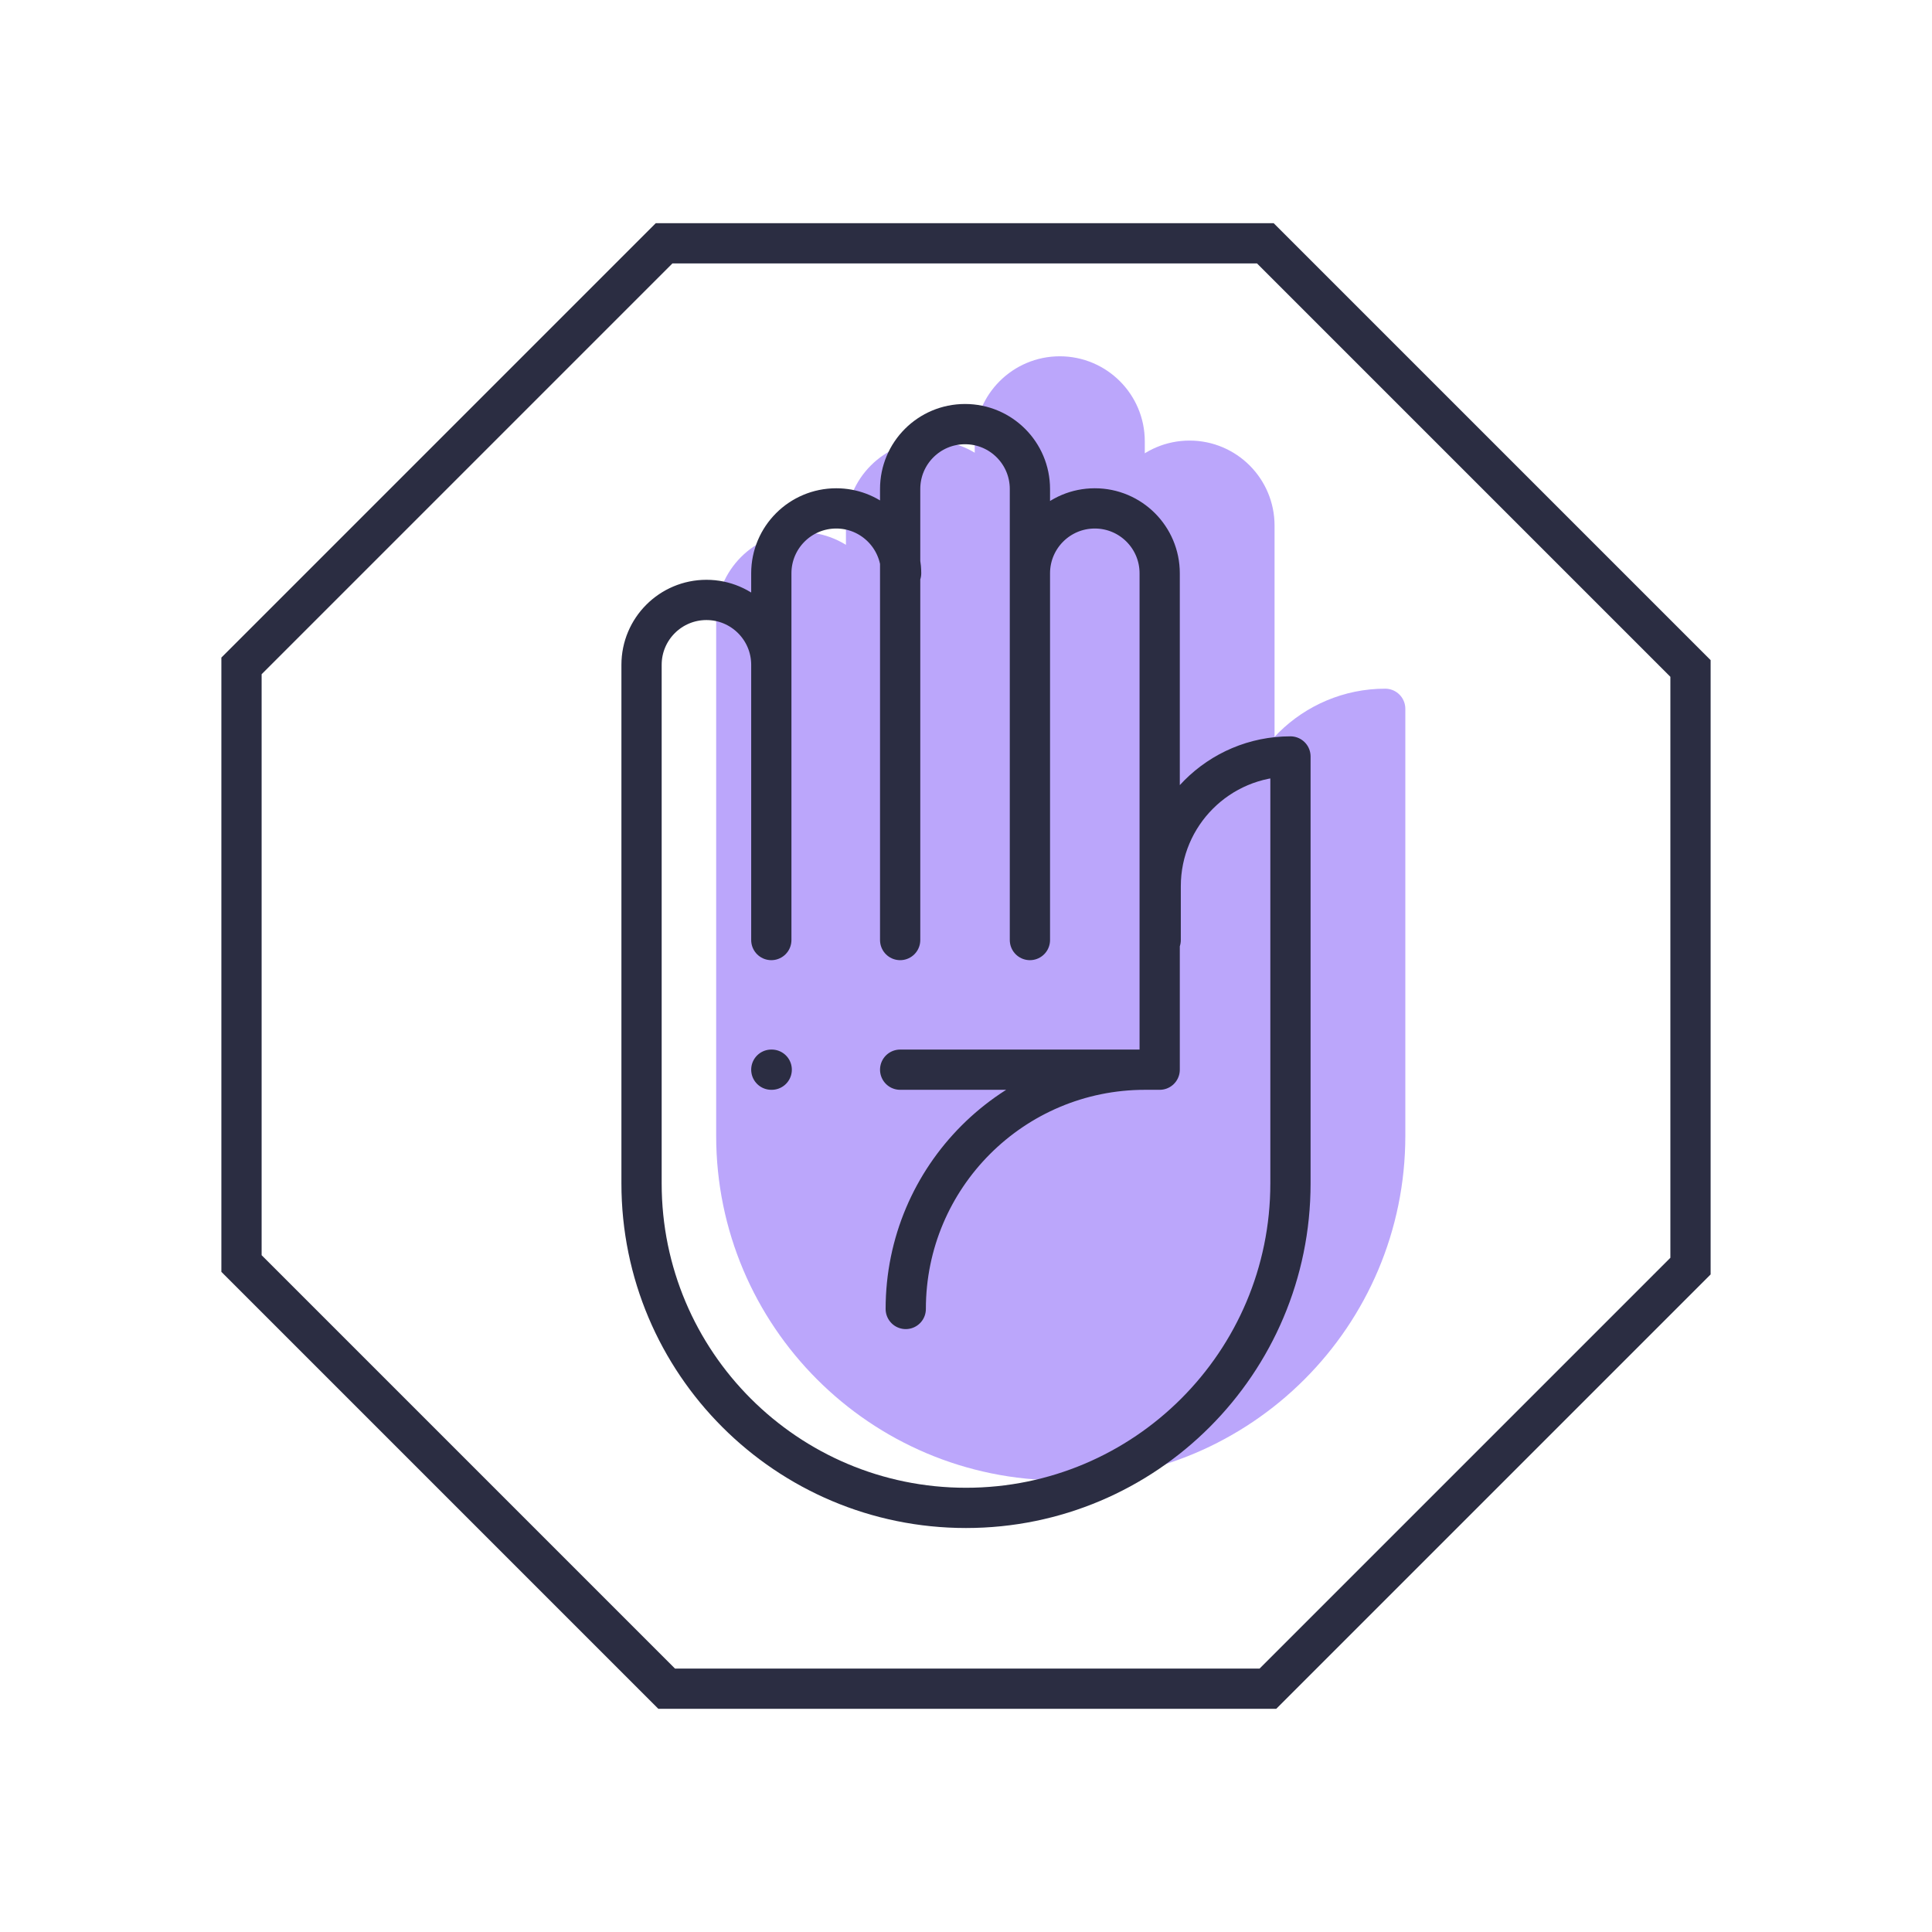 <?xml version="1.0" encoding="UTF-8"?> <svg xmlns="http://www.w3.org/2000/svg" width="48" height="48" viewBox="0 0 48 48" fill="none"><path d="M34.415 28.218L34.415 27.004V17.61C32.634 17.61 31.166 19.053 31.166 20.834V13.059C31.166 12.168 30.445 11.446 29.554 11.446C28.668 11.446 27.949 12.161 27.942 13.046L27.942 10.964C27.942 10.074 27.22 9.352 26.33 9.352C25.439 9.352 24.717 10.074 24.717 10.964V12.779C24.585 12.022 23.924 11.446 23.129 11.446C22.239 11.446 21.517 12.168 21.517 13.059L21.517 15.321C21.511 14.436 20.792 13.72 19.905 13.72C19.014 13.72 18.293 14.442 18.293 15.332L18.293 23.784L18.293 28.217C18.293 32.669 21.902 36.279 26.354 36.279C30.806 36.279 34.415 32.67 34.415 28.218Z" fill="#BBA6FB" stroke="#BBA6FB" stroke-linecap="round" stroke-linejoin="round"></path><path d="M42 16.608L31.437 6.045H16.499L6 16.544V31.392L16.563 41.955H31.501L42 31.456V16.608Z" stroke="#2B2D42"></path><path d="M32.061 24.969L32.061 28.189M32.061 28.189L32.061 29.402C32.061 33.854 28.452 37.463 24 37.463C19.548 37.463 15.939 33.854 15.939 29.402L15.939 24.969M32.061 28.189V18.794C30.28 18.794 28.837 20.238 28.837 22.019V23.355M19.163 16.506C19.157 15.621 18.438 14.905 17.551 14.905C16.661 14.905 15.939 15.627 15.939 16.517V26.576M19.163 16.506C19.163 16.51 19.163 16.513 19.163 16.517V23.355L19.163 16.506ZM19.163 16.506L19.163 14.243C19.163 13.353 19.885 12.631 20.776 12.631C21.57 12.631 22.231 13.206 22.364 13.964M22.364 13.964C22.379 14.054 22.388 14.148 22.388 14.243M22.364 13.964V23.355M22.364 13.964V12.149C22.364 11.258 23.085 10.537 23.976 10.537C24.866 10.537 25.588 11.258 25.588 12.149L25.588 14.231M25.588 14.231C25.595 13.346 26.314 12.631 27.2 12.631C28.091 12.631 28.812 13.353 28.812 14.243V26.576H28.448M25.588 14.231C25.588 14.235 25.588 14.239 25.588 14.243L25.588 23.355L25.588 14.231ZM22.503 32.521C22.503 29.238 25.164 26.576 28.448 26.576M28.448 26.576H22.364M19.163 26.576H19.173" stroke="#2B2D42" stroke-linecap="round" stroke-linejoin="round"></path></svg> 